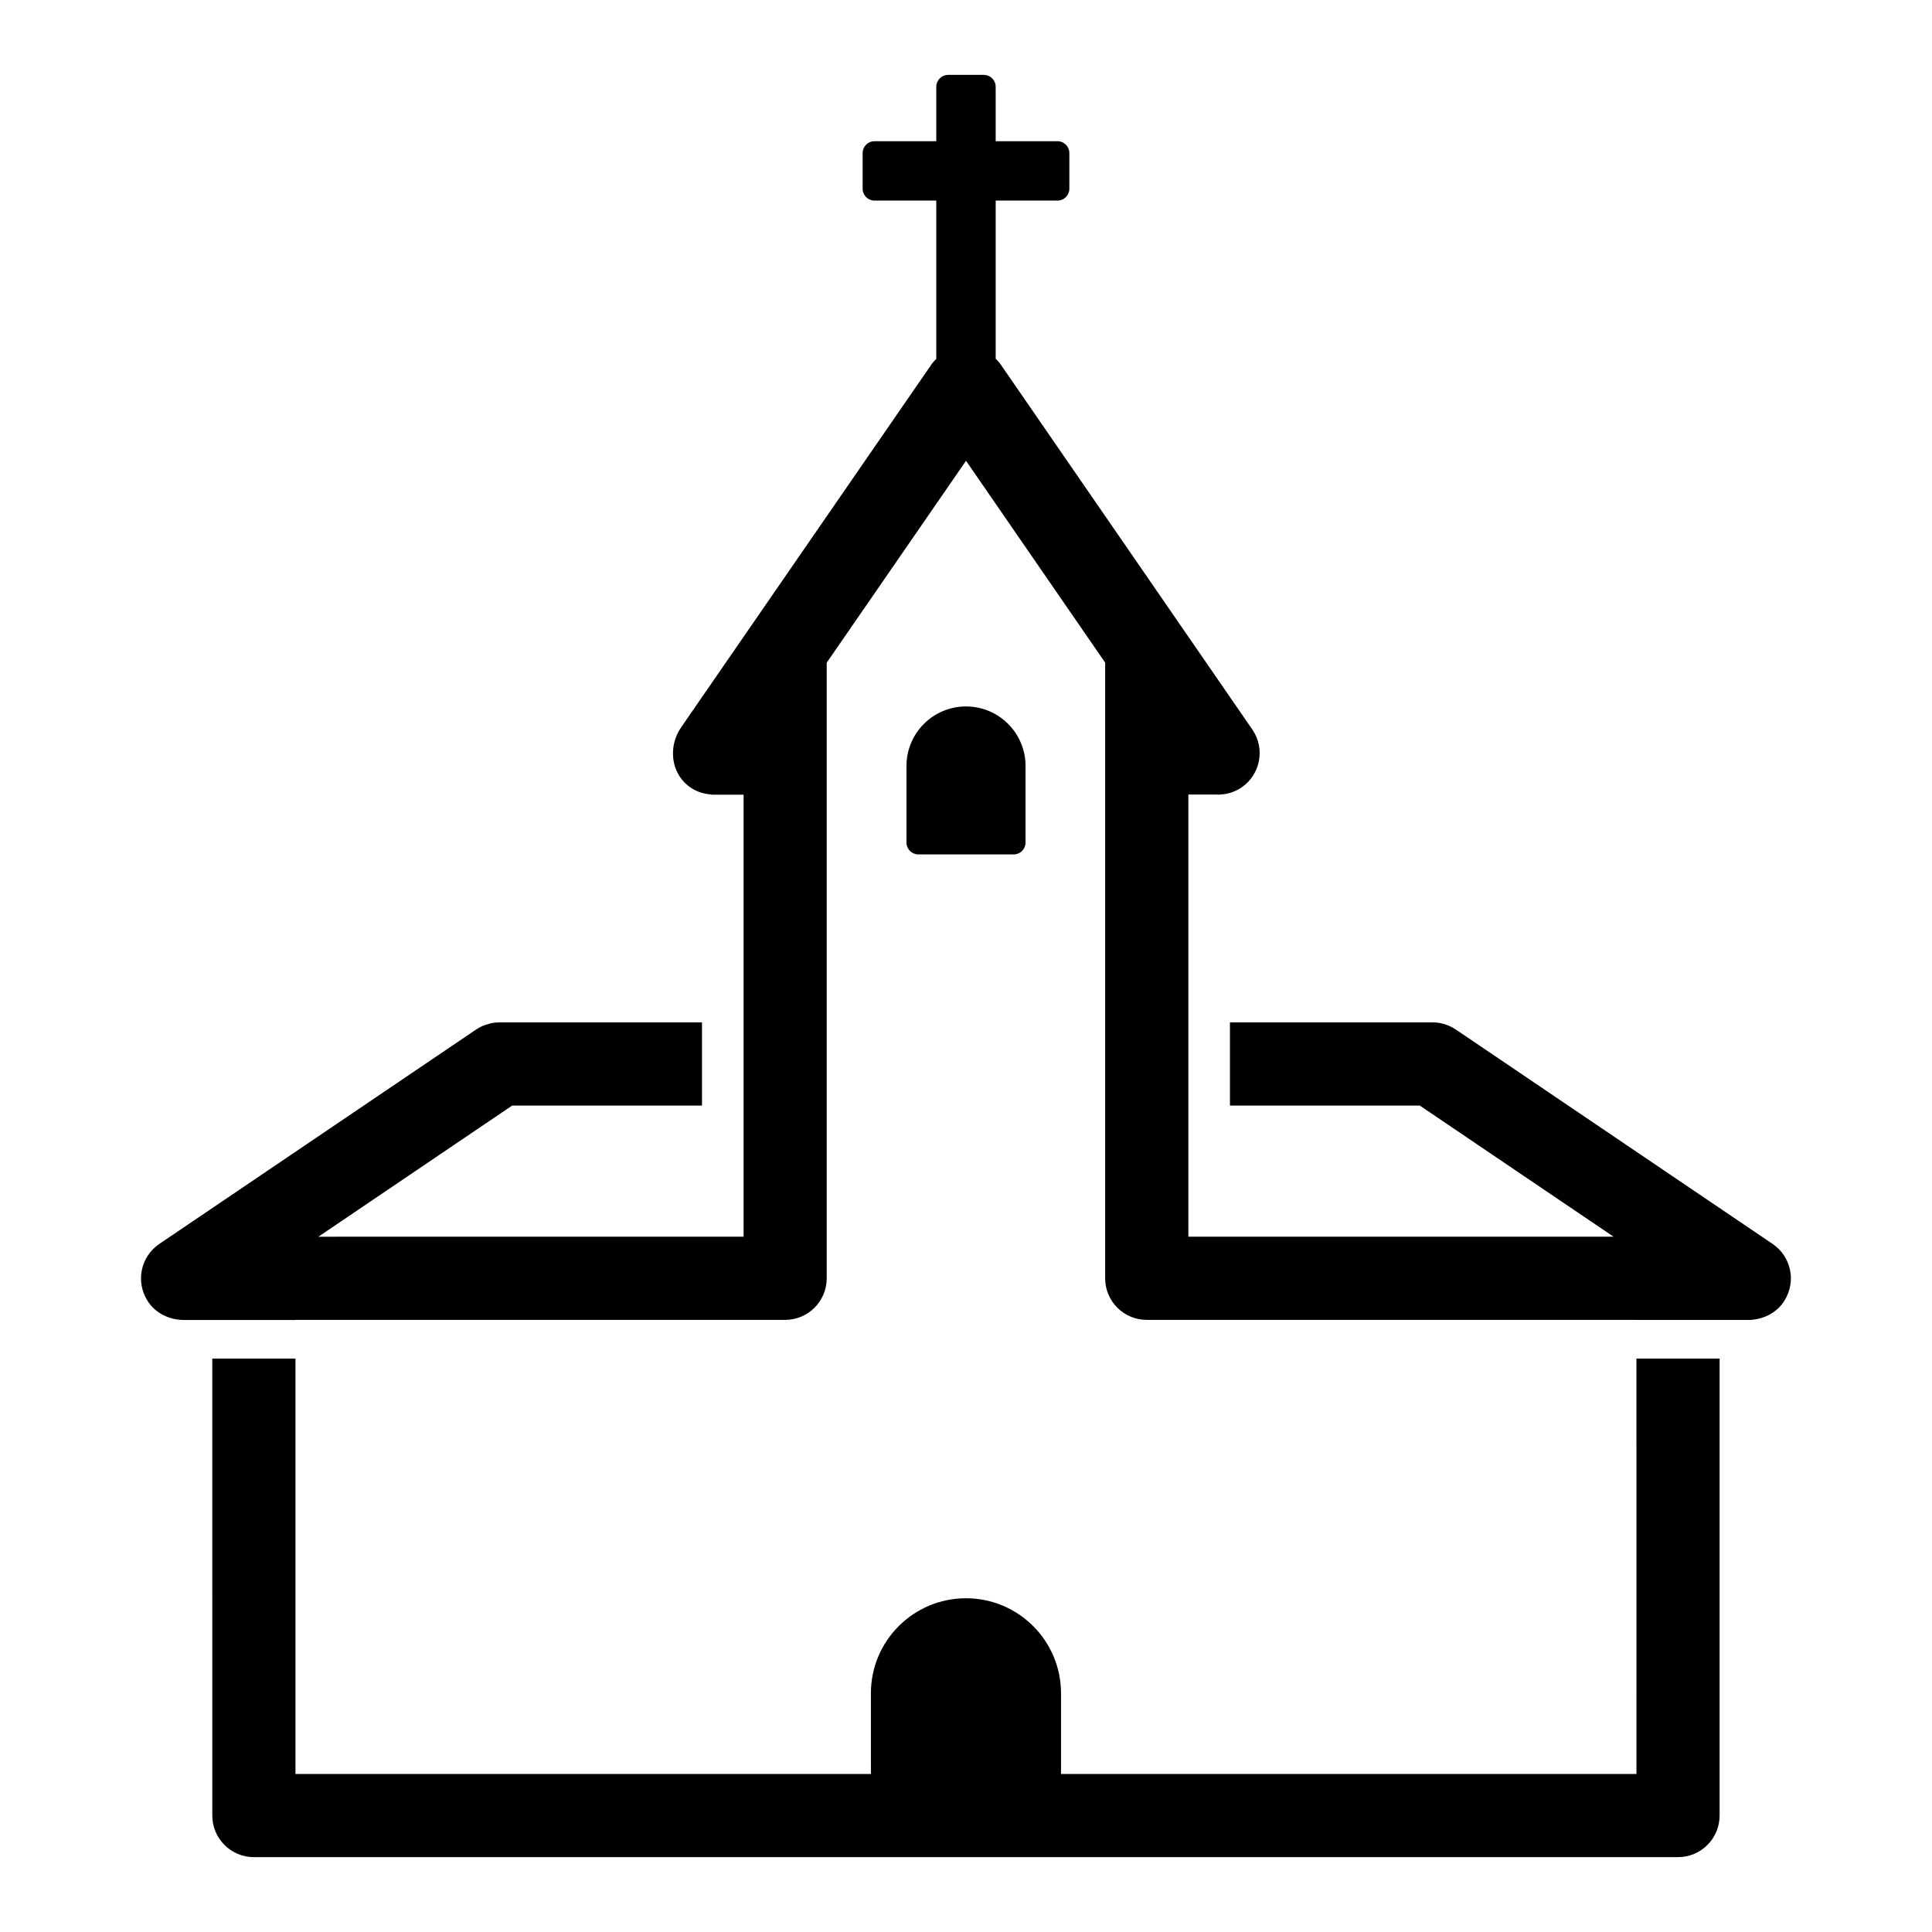 <?xml version="1.0" encoding="UTF-8"?>
<!-- Uploaded to: ICON Repo, www.iconrepo.com, Generator: ICON Repo Mixer Tools -->
<svg fill="#000000" width="800px" height="800px" version="1.1" viewBox="144 144 512 512" xmlns="http://www.w3.org/2000/svg">
 <g>
  <path d="m412.63 370.43c1.738 0 3.148-1.41 3.148-3.148v-20.289c0-8.715-7.062-15.777-15.777-15.777s-15.777 7.062-15.777 15.777v20.289c0 1.738 1.41 3.148 3.148 3.148z"/>
  <path d="m613.77 473.66-83.965-56.828-0.004 0.008c-1.762-1.195-3.891-1.902-6.184-1.902h-53.668v22.043h50.301l51.359 34.758h-112.68v-117.18h7.547c0.113 0.004 0.219 0.039 0.332 0.039 0.18 0 0.359-0.031 0.543-0.039h0.188v-0.012c1.918-0.125 3.824-0.723 5.519-1.891 5.012-3.457 6.273-10.316 2.82-15.328l-66.785-96.883c-0.355-0.516-0.797-0.945-1.227-1.383v-41.902h16.375c1.738 0 3.148-1.41 3.148-3.148v-9.445c0-1.738-1.41-3.148-3.148-3.148h-16.375v-14.426c0-1.738-1.41-3.148-3.148-3.148h-9.445c-1.738 0-3.148 1.41-3.148 3.148v14.426h-16.371c-1.738 0-3.148 1.41-3.148 3.148v9.445c0 1.738 1.41 3.148 3.148 3.148h16.367v41.957c-0.41 0.426-0.836 0.832-1.176 1.324l-66.461 96.344c-3.359 4.867-2.781 11.734 1.844 15.422 1.859 1.484 4.023 2.207 6.195 2.332v0.059h8.535v117.14l-112.68 0.004 51.355-34.758h50.301v-22.043h-53.668c-0.738 0-1.473 0.074-2.203 0.219-0.281 0.059-0.539 0.168-0.812 0.246-0.418 0.121-0.84 0.215-1.246 0.387-0.676 0.285-1.32 0.629-1.922 1.035-0.004 0-0.004 0-0.008 0.004l-83.965 56.828c-4.824 3.266-6.402 9.852-3.098 15.105 2.047 3.25 5.789 5.043 9.629 5.043h29.555v-0.023h129.77c6.086 0 11.02-4.934 11.02-11.02v-163.14l36.918-53.512 36.871 53.488v163.16c0 6.086 4.934 11.02 11.02 11.02h129.77v0.023h29.555c3.84 0 7.586-1.793 9.629-5.043 3.32-5.246 1.738-11.832-3.082-15.098z"/>
  <path d="m577.68 614.12h-152.5v-21.375c0-13.91-11.277-25.191-25.191-25.191-13.91 0-25.191 11.277-25.191 25.191l0.004 21.375h-152.5v-110.08h-22.043l0.004 121.1c0 6.086 4.934 11.02 11.02 11.02h377.41c6.086 0 11.02-4.934 11.02-11.02v-121.1h-22.043l0.004 110.08z"/>
 </g>
</svg>